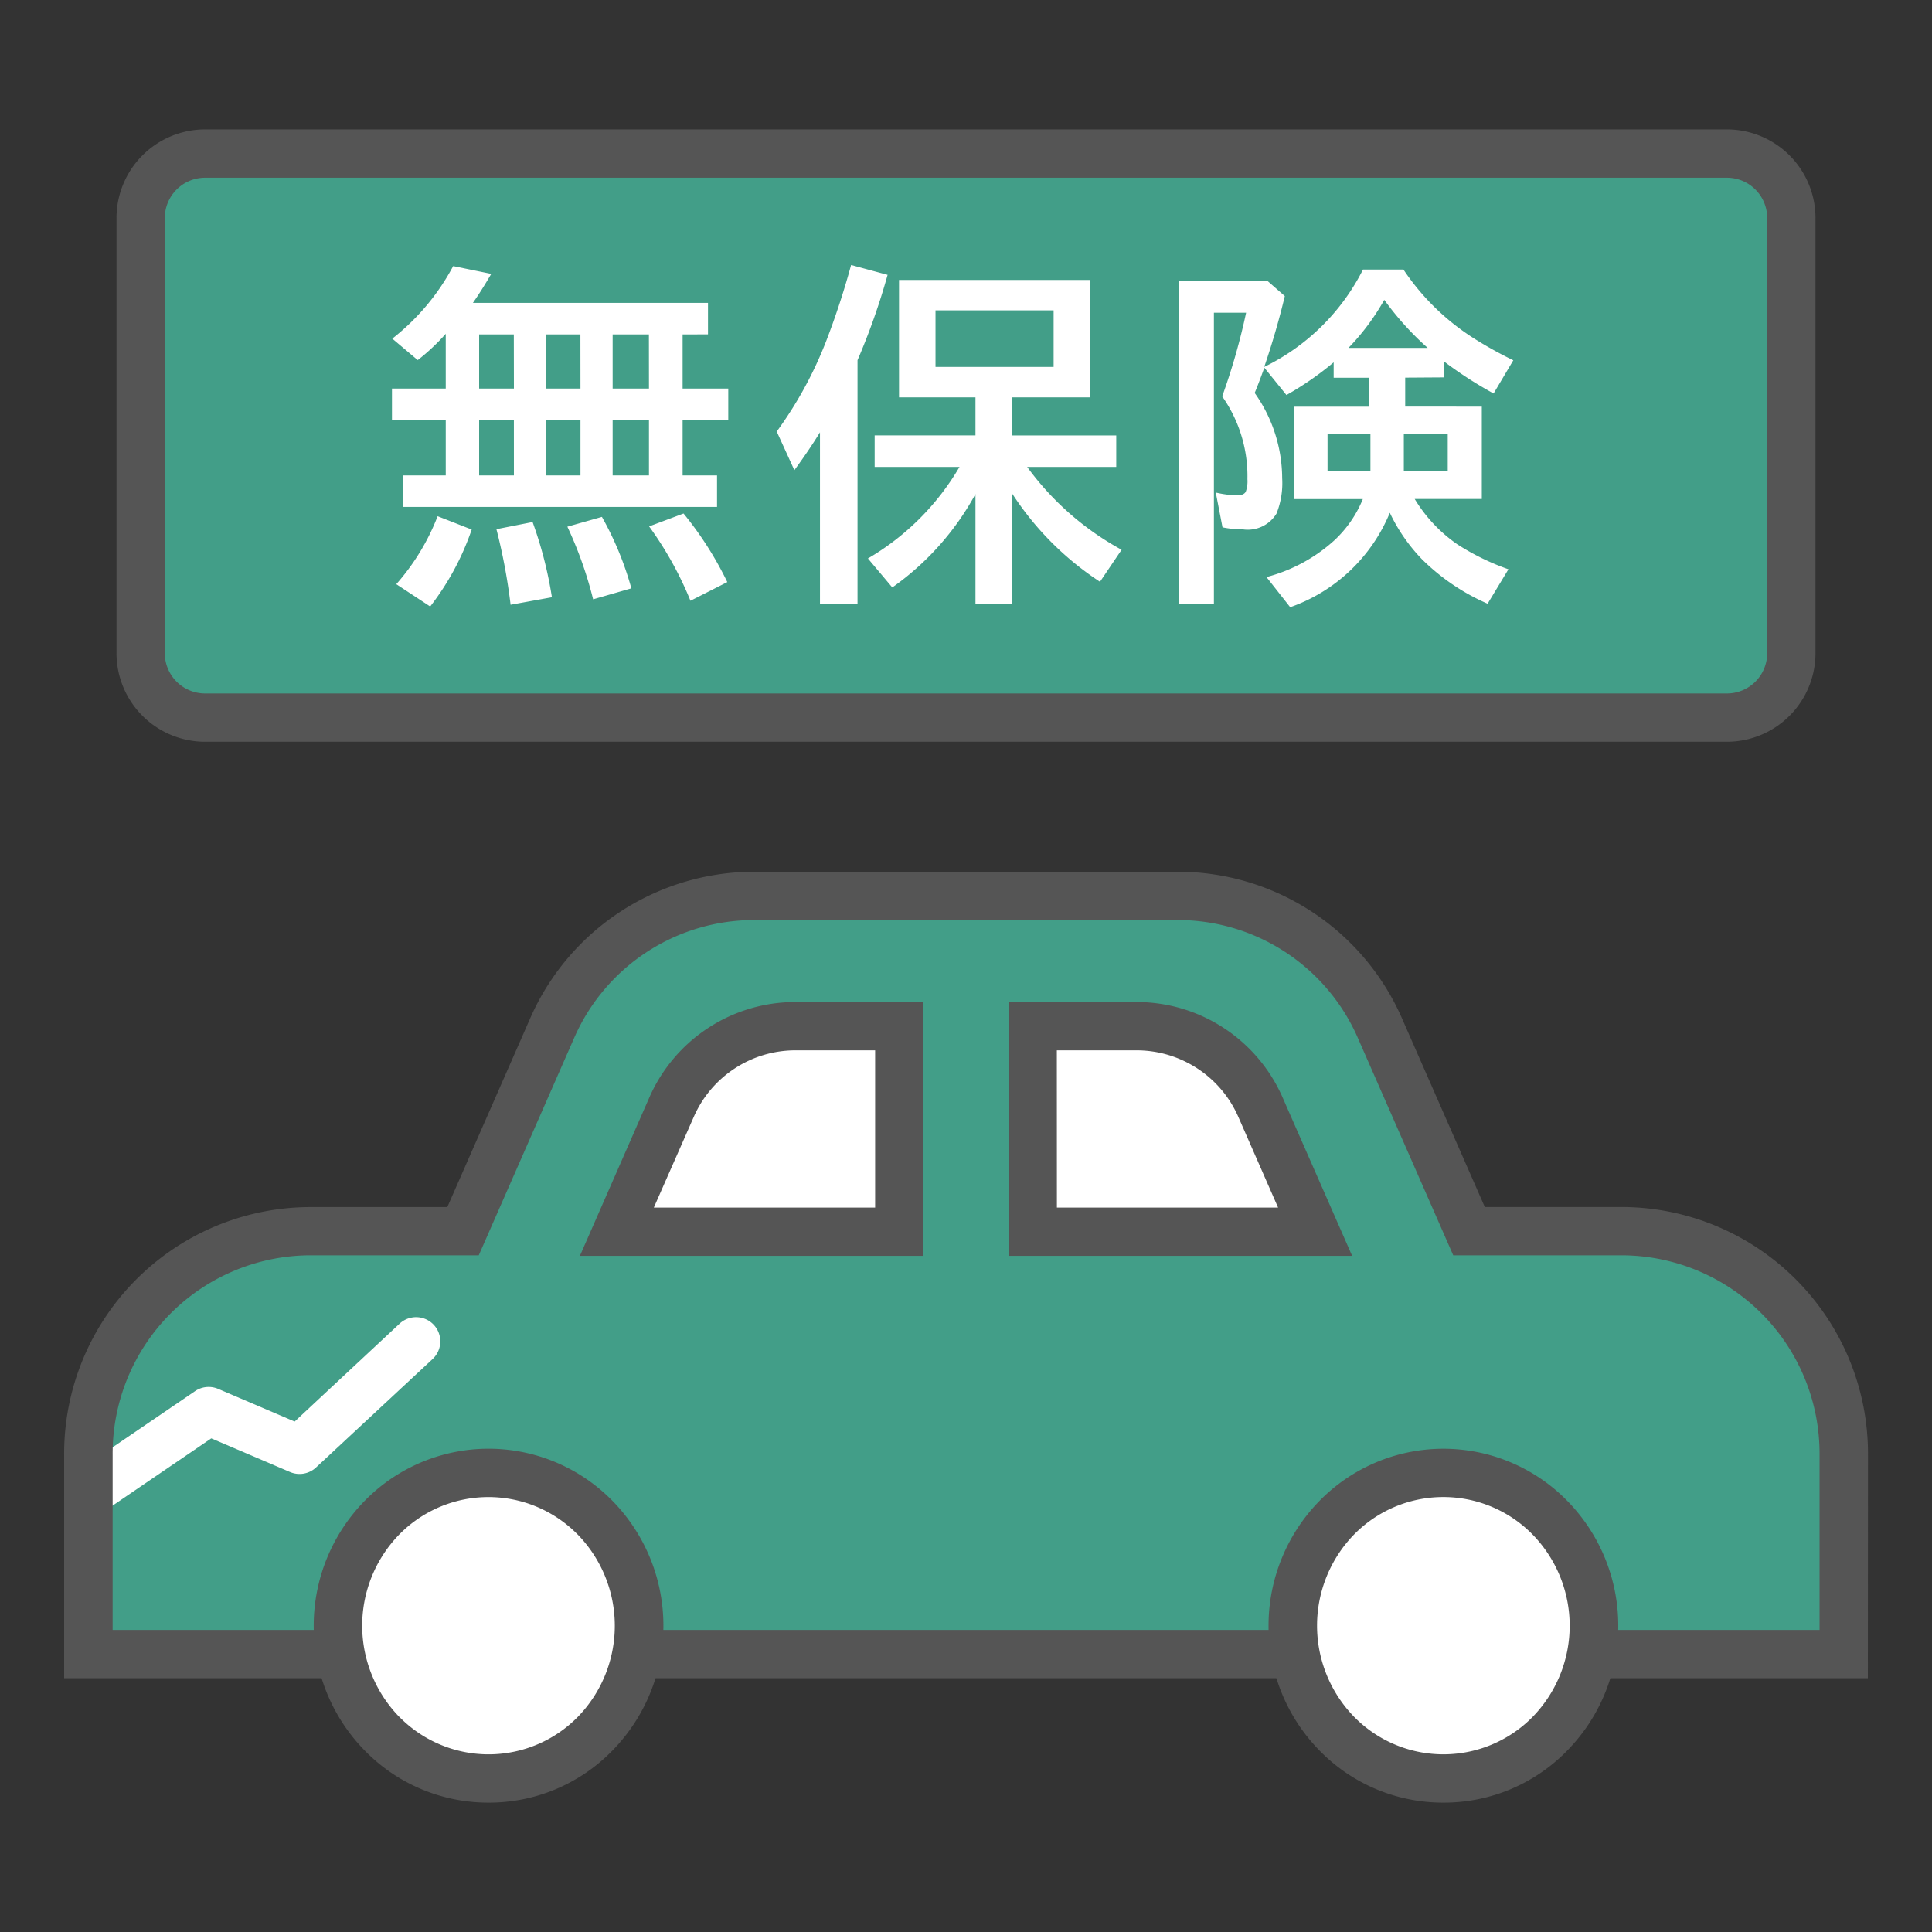 <svg xmlns="http://www.w3.org/2000/svg" xmlns:xlink="http://www.w3.org/1999/xlink" width="60" height="60" viewBox="0 0 60 60"><rect x="0" y="0" width="60" height="60" fill="#333333" stroke="none"/><defs><style>.a{fill:#d1d1d1;}.b{clip-path:url(#a);}.c{fill:#429e88;}.d{fill:#555;}.e{fill:#fff;}</style><clipPath id="a"><rect class="a" width="60" height="60" transform="translate(30 53)"/></clipPath></defs><g class="b" transform="translate(-30 -53)"><path class="c" d="M51.64,18.267H4.376a2,2,0,0,1-2-2V2.75a2,2,0,0,1,2-2H51.64a2,2,0,0,1,2,2V16.267a2,2,0,0,1-2,2" transform="translate(31.992 57.019)"/><path class="d" d="M2-.75H49.264A2.753,2.753,0,0,1,52.014,2V15.517a2.753,2.753,0,0,1-2.75,2.75H2a2.753,2.753,0,0,1-2.75-2.75V2A2.753,2.753,0,0,1,2-.75ZM49.264,16.767a1.251,1.251,0,0,0,1.25-1.25V2A1.251,1.251,0,0,0,49.264.75H2A1.251,1.251,0,0,0,.75,2V15.517A1.251,1.251,0,0,0,2,16.767Z" transform="translate(34.368 57.769)"/><path class="e" d="M9.3-7.326v1.681h1.418v.978H9.3v1.719h1.069v.978H.623v-.978H1.944V-4.667H.274v-.978h1.67v-1.7a6.525,6.525,0,0,1-.87.816l-.79-.666A7.091,7.091,0,0,0,2.175-9.448l1.182.242q-.3.516-.569.9h7.3v.978Zm-1.047,0H7.127v1.681H8.255Zm-2.127,0H5.06v1.681H6.128Zm-2.068,0H2.981v1.681h1.08ZM8.255-4.667H7.127v1.719H8.255Zm-2.127,0H5.06v1.719H6.128Zm-2.068,0H2.981v1.719h1.08ZM.408.43A7.021,7.021,0,0,0,1.692-1.681l1.058.414a8.239,8.239,0,0,1-1.289,2.39Zm3.55.639a18.138,18.138,0,0,0-.44-2.347L4.641-1.5a12.476,12.476,0,0,1,.6,2.336ZM6.521.9a12.27,12.27,0,0,0-.8-2.256L6.794-1.66A9.836,9.836,0,0,1,7.708.559ZM9.544.945a10.959,10.959,0,0,0-1.284-2.31l1.069-.4A10.816,10.816,0,0,1,10.688.365ZM20-3.212A8.9,8.9,0,0,0,22.933-.639l-.671.994a9.349,9.349,0,0,1-2.745-2.766V1.047H18.395V-2.369a8.554,8.554,0,0,1-2.583,2.9l-.757-.9A7.929,7.929,0,0,0,17.9-3.212H15.264v-.978h3.131V-5.371H16.021V-9.018h5.924v3.647H19.517v1.182h3.25v.978ZM17.154-8.073v1.756h3.668V-8.073ZM14.732-6.526V1.047H13.566V-4.286q-.328.537-.795,1.176l-.548-1.2a12.328,12.328,0,0,0,1.542-2.825,24.536,24.536,0,0,0,.768-2.347l1.133.306A20.87,20.87,0,0,1,14.732-6.526Zm17.009.542v.9H34.12v2.868H32.036A4.6,4.6,0,0,0,33.363-.806a7.512,7.512,0,0,0,1.584.773L34.3,1.037A6.68,6.68,0,0,1,32.257-.349a5.409,5.409,0,0,1-.994-1.439,5.209,5.209,0,0,1-3.094,2.933L27.433.209A5.04,5.04,0,0,0,29.544-.935a3.618,3.618,0,0,0,.881-1.278H28.293V-5.081h2.326v-.9h-1.1v-.478a9.691,9.691,0,0,1-1.466,1.015l-.687-.849q-.193.532-.3.784a4.6,4.6,0,0,1,.854,2.648,2.545,2.545,0,0,1-.177,1.1,1.047,1.047,0,0,1-1.037.489,3.147,3.147,0,0,1-.639-.064l-.209-1.08a3.031,3.031,0,0,0,.666.086q.2,0,.263-.107a.932.932,0,0,0,.054-.392,4.3,4.3,0,0,0-.784-2.573A19.8,19.8,0,0,0,26.8-8h-1V1.047h-1.08V-9h2.729l.553.483q-.263,1.1-.639,2.2A6.74,6.74,0,0,0,30.43-9.34h1.257A7.4,7.4,0,0,0,33.879-7.2a12.474,12.474,0,0,0,1.219.677l-.612,1.031a12.5,12.5,0,0,1-1.547-1v.5Zm-1.08,1.751H29.329v1.16h1.332Zm1.037,0v1.16h1.364v-1.16ZM29.979-6.907h2.46A9.232,9.232,0,0,1,31.091-8.4,7.232,7.232,0,0,1,29.979-6.907Z" transform="translate(41.899 70.712)"/><path class="c" d="M48.413,34.216H43.63l-2.76-6.288A6.848,6.848,0,0,0,34.61,23.8h-13.2a6.85,6.85,0,0,0-6.261,4.124l-2.76,6.288H7.6a6.9,6.9,0,0,0-6.852,6.95v6.181H55.266V41.166a6.9,6.9,0,0,0-6.853-6.95" transform="translate(31.992 57.019)"/><path class="e" d="M38.85,34.233H30.079V27.848H33.32a4.2,4.2,0,0,1,3.839,2.528Z" transform="translate(31.992 57.019)"/><path class="d" d="M40,34.983H29.329V27.1H33.32a4.95,4.95,0,0,1,4.527,2.979Zm-9.169-1.5H37.7l-1.23-2.806A3.45,3.45,0,0,0,33.318,28.6H30.829Z" transform="translate(31.992 57.019)"/><path class="e" d="M17.165,34.233h8.771V27.848H22.695a4.2,4.2,0,0,0-3.839,2.528Z" transform="translate(31.992 57.019)"/><path class="d" d="M26.686,34.983H16.017l2.152-4.908A4.948,4.948,0,0,1,22.693,27.1h3.993Zm-8.373-1.5h6.873V28.6H22.7a3.448,3.448,0,0,0-3.151,2.077Z" transform="translate(31.992 57.019)"/><path class="e" d="M1.089,42.866A.75.75,0,0,1,.666,41.5l3.4-2.316a.75.75,0,0,1,.717-.07l2.375,1.015,3.261-3.041a.75.75,0,0,1,1.023,1.1L7.822,41.555a.75.75,0,0,1-.806.141L4.569,40.651,1.511,42.735A.747.747,0,0,1,1.089,42.866Z" transform="translate(31.992 57.019)"/><path class="d" d="M56.016,48.1H0V41.168a7.66,7.66,0,0,1,7.6-7.7h4.3l2.563-5.839A7.6,7.6,0,0,1,21.4,23.054H34.61a7.6,7.6,0,0,1,6.948,4.576l2.562,5.836h4.3a7.662,7.662,0,0,1,7.6,7.7ZM1.5,46.6H54.516V41.161a6.16,6.16,0,0,0-6.106-6.195H43.14l-2.957-6.737a6.1,6.1,0,0,0-5.576-3.675h-13.2a6.1,6.1,0,0,0-5.573,3.673l-2.958,6.739H7.606a6.158,6.158,0,0,0-6.1,6.195V46.6Z" transform="translate(31.992 57.019)"/><path class="e" d="M46.143,49.823a4.634,4.634,0,0,1-6.552.066l-.066-.066a4.789,4.789,0,0,1,0-6.71,4.633,4.633,0,0,1,6.552-.066l.066.066a4.789,4.789,0,0,1,0,6.71" transform="translate(31.992 57.019)"/><path class="e" d="M16.49,43.113a4.791,4.791,0,0,1,0,6.71,4.633,4.633,0,0,1-6.552.066l-.066-.066a4.789,4.789,0,0,1,0-6.71,4.632,4.632,0,0,1,6.551-.066l.067.066" transform="translate(31.992 57.019)"/><path class="d" d="M42.834,51.963a5.354,5.354,0,0,1-3.768-1.538l-.076-.076a5.539,5.539,0,0,1,0-7.761,5.383,5.383,0,0,1,7.612-.076l.076.076a5.539,5.539,0,0,1,0,7.761A5.343,5.343,0,0,1,42.834,51.963Zm-2.715-2.607a3.884,3.884,0,0,0,5.489-.058,4.059,4.059,0,0,0,0-5.657l-.061-.061a3.883,3.883,0,0,0-5.489.058,4.059,4.059,0,0,0,0,5.657Z" transform="translate(31.992 57.019)"/><path class="d" d="M13.181,51.963a5.354,5.354,0,0,1-3.768-1.539l-.076-.076a5.539,5.539,0,0,1,0-7.761,5.382,5.382,0,0,1,7.611-.076l.077.076a5.541,5.541,0,0,1,0,7.761A5.344,5.344,0,0,1,13.181,51.963Zm-2.715-2.607a3.883,3.883,0,0,0,5.489-.058,4.061,4.061,0,0,0,0-5.655l-.062-.061a3.882,3.882,0,0,0-5.489.057,4.059,4.059,0,0,0,0,5.657Z" transform="translate(31.992 57.019)"/></g></svg>